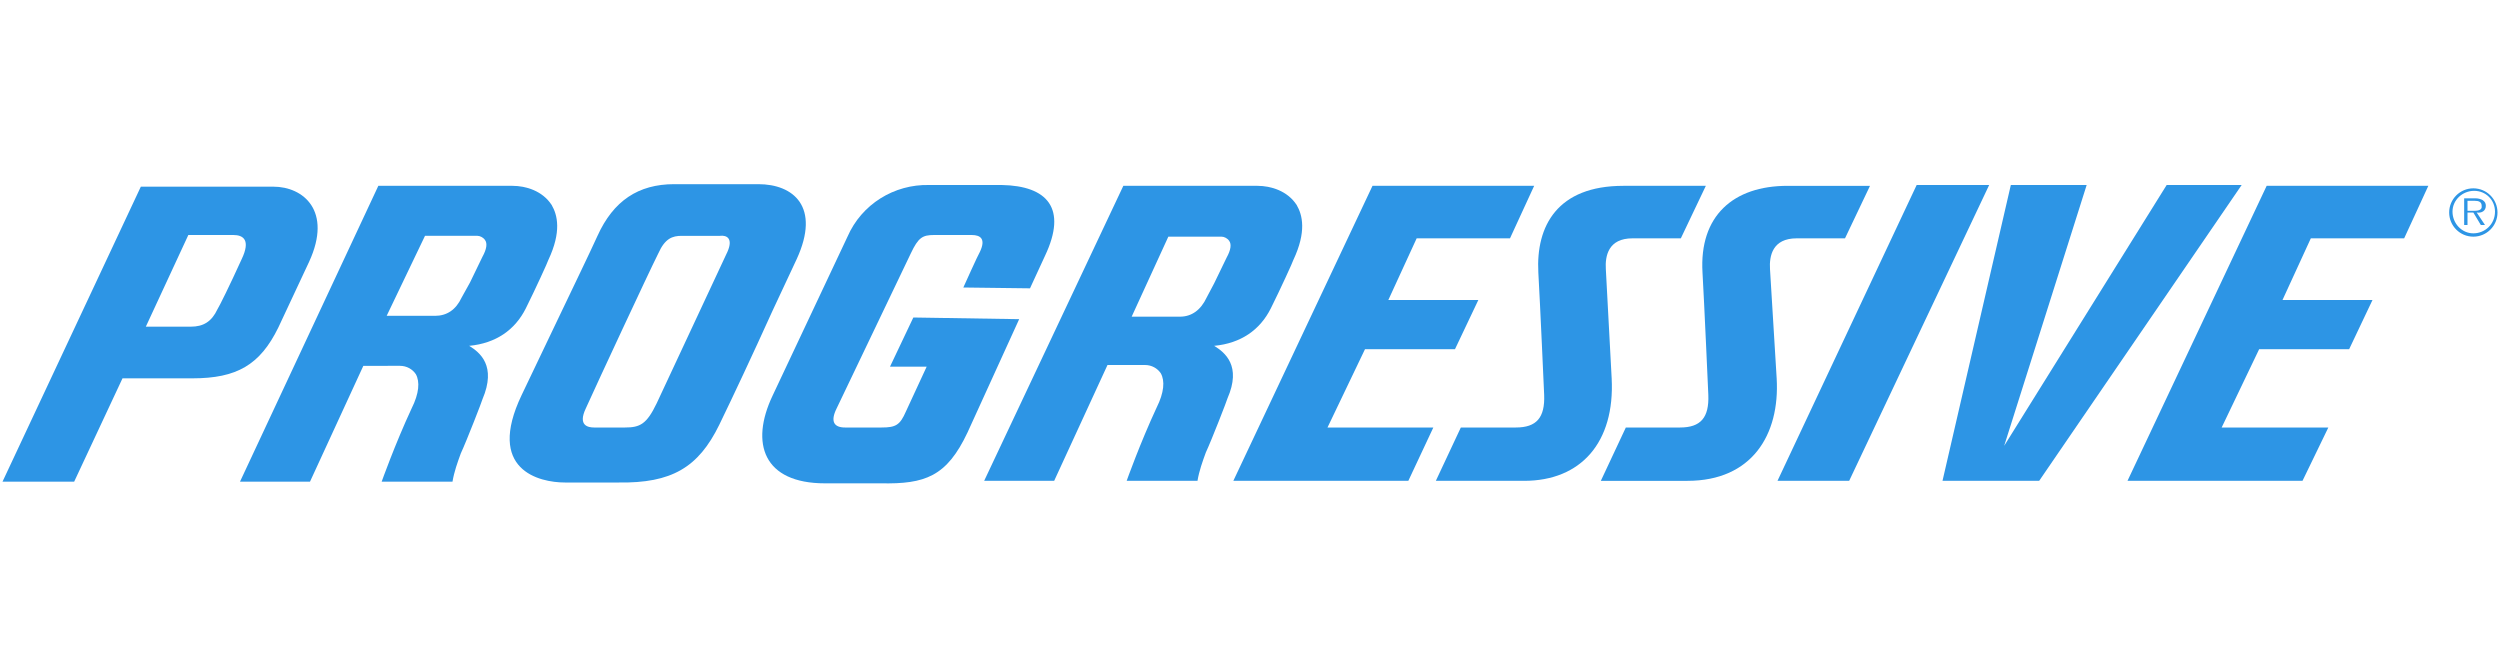 <svg xmlns="http://www.w3.org/2000/svg" xmlns:xlink="http://www.w3.org/1999/xlink" id="Layer_1" x="0px" y="0px" viewBox="0 0 300 80" style="enable-background:new 0 0 300 80;" xml:space="preserve"><style type="text/css">	.st0{fill:#2D95E5;}</style><g>	<path class="st0" d="M33.4,39.3c0.7-1.5,2.1-4.5,3.7-7.9c2.8-6.1-0.7-9-4.3-9H16.9L0.3,57.8h8.6l5.8-12.4c0,0,4.9,0,8.4,0  C28.4,45.4,31.2,43.8,33.4,39.3z M29,31.1c-1.5,3.3-2.7,5.7-2.9,6c-0.7,1.5-1.7,2.1-3.2,2.1h-5.4l5.1-11H28  C29.2,28.2,30.1,28.8,29,31.1z"></path>	<g>		<path class="st0" d="M145.7,41.5c3.2-0.3,5.5-1.9,6.8-4.5c1.1-2.2,2.7-5.7,2.7-5.8c1.6-3.4,1.1-5.4,0.4-6.6   c-1.1-1.7-3.1-2.3-4.7-2.3h-16.1l-16.7,35.4h8.4l6.4-13.9h4.5c0.8,0,1.5,0.4,1.9,1c0.5,0.9,0.4,2.3-0.5,4.1   c-2,4.3-3.6,8.8-3.6,8.8h8.5c0.2-1.2,0.6-2.3,1-3.4c0.7-1.5,2.6-6.4,2.6-6.5C149,43.9,147,42.3,145.7,41.5z M144.8,35.7   c-0.7,1.5-1.8,2.3-3.2,2.3h-5.8l4.4-9.6h6.4c0.3,0,0.7,0.2,0.9,0.5c0.3,0.4,0.2,1.1-0.3,2l-1.5,3.1L144.8,35.7z"></path>		<path class="st0" d="M56.3,41.5c3.2-0.3,5.5-1.9,6.8-4.5c1.1-2.2,2.7-5.7,2.7-5.8c1.6-3.4,1.1-5.4,0.4-6.6   c-1.1-1.7-3.1-2.3-4.7-2.3H45.4L28.8,57.8h8.4l6.4-13.9H48c0.8,0,1.5,0.4,1.9,1c0.5,0.9,0.4,2.3-0.5,4.1c-2,4.3-3.6,8.8-3.6,8.8   h8.5c0.2-1.2,0.6-2.3,1-3.4c0.7-1.5,2.6-6.4,2.6-6.5C59.6,43.9,57.6,42.3,56.3,41.5z M55.4,35.7c-0.7,1.5-1.8,2.2-3.2,2.2h-5.8   l4.6-9.6h6.3c0.3,0,0.7,0.2,0.9,0.5c0.3,0.4,0.2,1.1-0.3,2l-1.5,3.1L55.4,35.7z"></path>		<path class="st0" d="M95.6,31.1c2.9-6.3-0.4-9-4.6-9H80.9c-4.3,0-7.3,2-9.2,6.2c-1,2.2-2.8,5.9-4.8,10.1l-4.3,9   c-4.3,9,2.1,10.5,5.2,10.5h6.4c6.4,0.1,9.6-1.8,12.1-6.9c1.7-3.5,4-8.4,6.4-13.7L95.6,31.1z M87.3,30.2l-8.5,18.2   c-1.2,2.5-2,2.9-3.8,2.9h-3.7c-0.7,0-2-0.2-1-2.3c1.4-3.1,7.4-16,8.7-18.6c0.8-1.8,1.7-2.1,2.8-2.1h4.6   C87.2,28.2,88,28.6,87.3,30.2z"></path>		<path class="st0" d="M109.6,38.1l-2.8,5.9h4.4l-2.5,5.4c-0.7,1.6-1.2,1.9-2.9,1.9h-4.4c-1.3,0-1.8-0.7-1-2.3   c1-2.1,8.9-18.6,8.9-18.6c0.9-1.9,1.4-2.2,2.8-2.2h4.5c1.1,0,1.7,0.5,1,2c-0.2,0.3-2,4.3-2,4.3l8,0.1l1.8-3.9   c2.7-5.7,0.3-8.4-5.2-8.5h-8.7c-4.2-0.1-8.1,2.3-9.8,6.2c-1.6,3.4-9,19.1-9,19.1c-2.7,5.7-1.1,10.5,6.3,10.5h6.7   c5.3,0.1,7.9-0.8,10.4-6.1l6.2-13.6L109.6,38.1z"></path>		<polygon class="st0" points="230,22.2 213.3,57.7 221.9,57.7 238.7,22.2   "></polygon>		<polygon class="st0" points="260,22.2 240.5,53.5 250.4,22.2 241.3,22.2 233.1,57.7 244.7,57.7 269,22.2   "></polygon>		<path class="st0" d="M193.4,45.4l-0.7-13.1c-0.1-1.6,0.3-3.7,3.2-3.7h5.8l3-6.3h-9.9c-7.9,0-10.5,4.8-10.2,10.4   c0.2,3.4,0.7,14.7,0.7,14.7c0.1,2.7-0.9,3.9-3.4,3.9h-6.6l-3,6.4h10.6C189.7,57.7,193.8,53.1,193.4,45.4z"></path>		<path class="st0" d="M212.4,32.3c-0.1-1.6,0.3-3.7,3.2-3.7h5.8l3-6.3h-9.9c-6.5,0-10.6,3.6-10.2,10.4c0.2,3.4,0.7,14.7,0.7,14.7   c0.1,2.7-0.9,3.9-3.4,3.9h-6.5l-3,6.4h10.4c7.7,0,11.1-5.5,10.7-12.3L212.4,32.3z"></path>		<path class="st0" d="M163.8,41.9h10.8l2.8-5.9h-10.8l3.4-7.4h11.2l2.9-6.3h-19.4L148,57.7h21l3-6.4h-12.7L163.8,41.9z"></path>		<path class="st0" d="M255.3,57.7h21l3.1-6.4h-12.8l4.5-9.4h10.8l2.8-5.9h-10.8l3.4-7.4h11.2l2.9-6.3h-19.4L255.3,57.7z"></path>		<path class="st0" d="M298.3,24.7c0-0.3-0.1-0.5-0.4-0.7c-0.2-0.1-0.5-0.2-0.8-0.2h-1.4v3.2h0.4v-1.5h0.7l0.9,1.5h0.5l-1-1.5   C297.8,25.6,298.3,25.3,298.3,24.7z M296.7,25.3h-0.6v-1.2h0.9c0.4,0,0.8,0.1,0.8,0.6C297.9,25.3,297.2,25.3,296.7,25.3z"></path>		<path class="st0" d="M296.8,22.6c-1.6,0-2.9,1.3-2.9,2.9c0,1.6,1.3,2.9,2.9,2.9c1.6,0,2.9-1.3,2.9-2.9c0,0,0,0,0,0   C299.7,23.9,298.4,22.6,296.8,22.6z M296.8,28c-1.4,0-2.5-1.2-2.5-2.6s1.2-2.5,2.6-2.5c1.4,0,2.5,1.1,2.5,2.5   C299.4,26.9,298.2,28,296.8,28C296.8,28,296.8,28,296.8,28L296.8,28z"></path>	</g></g></svg>